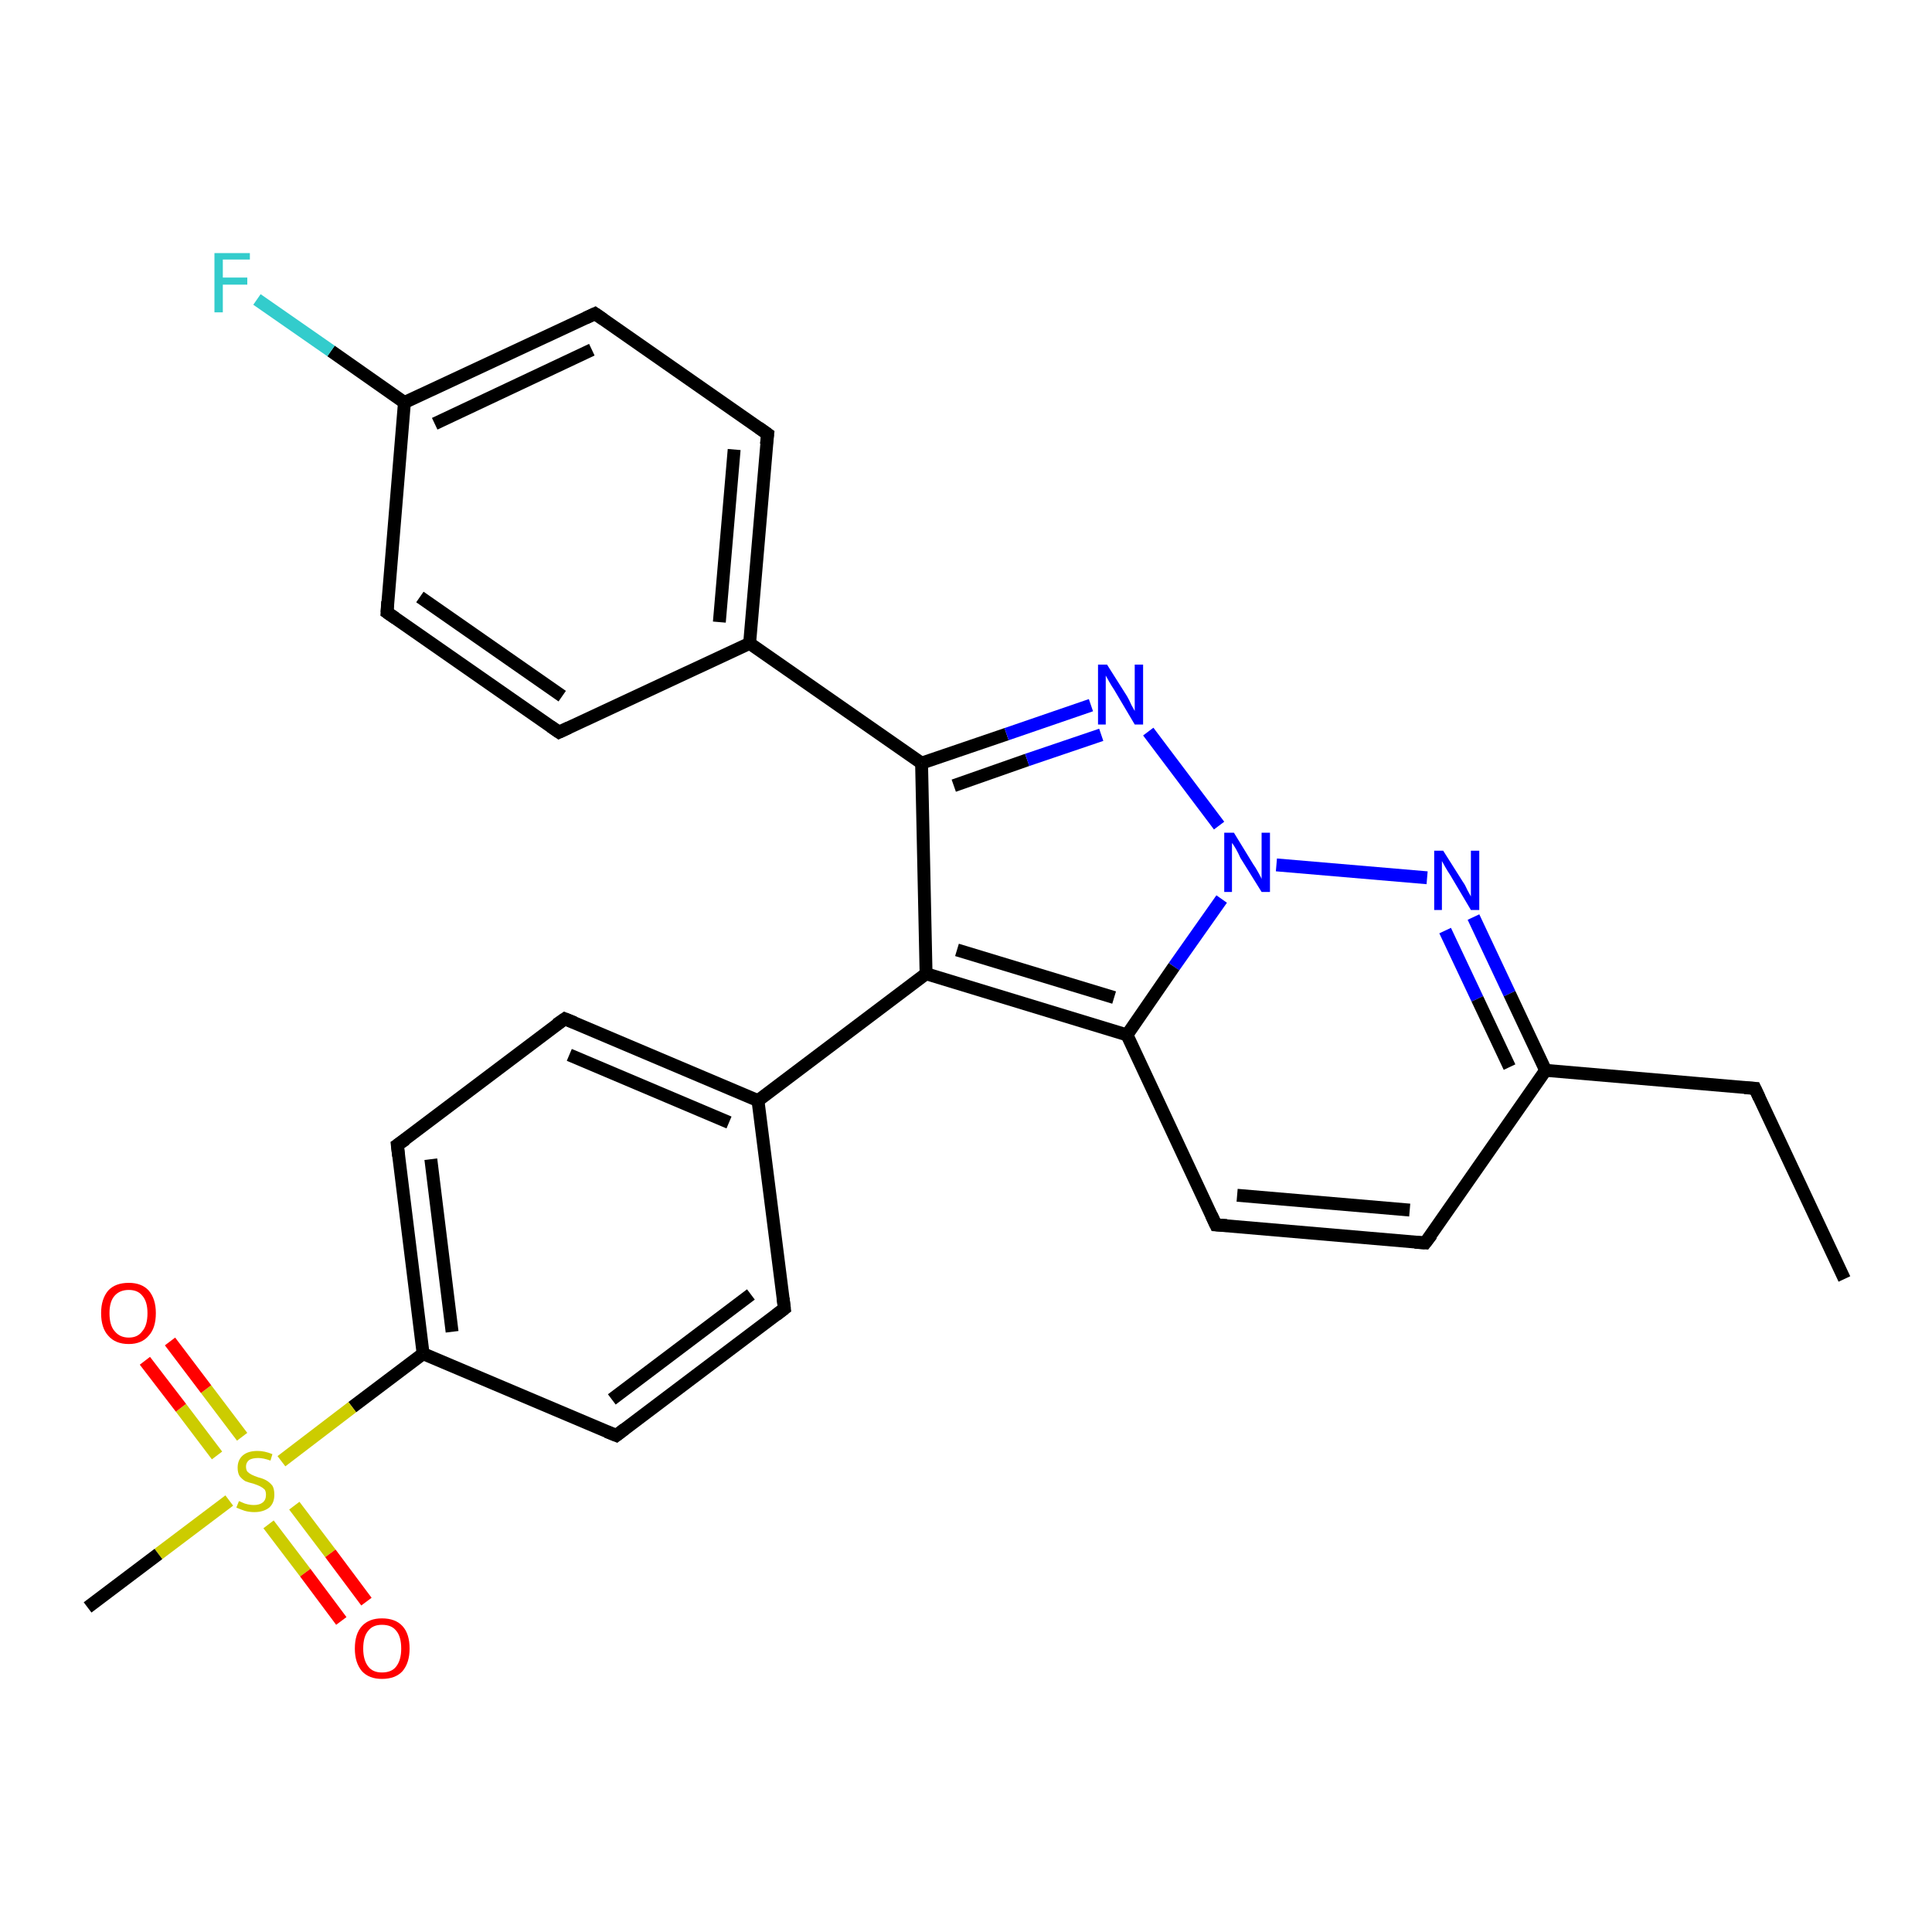 <?xml version='1.0' encoding='iso-8859-1'?>
<svg version='1.1' baseProfile='full'
              xmlns='http://www.w3.org/2000/svg'
                      xmlns:rdkit='http://www.rdkit.org/xml'
                      xmlns:xlink='http://www.w3.org/1999/xlink'
                  xml:space='preserve'
width='300px' height='300px' viewBox='0 0 300 300'>
<!-- END OF HEADER -->
<rect style='opacity:1.0;fill:#FFFFFF;stroke:none' width='300.0' height='300.0' x='0.0' y='0.0'> </rect>
<path class='bond-0 atom-0 atom-1' d='M 286.4,198.6 L 272.5,169.0' style='fill:none;fill-rule:evenodd;stroke:#000000;stroke-width:2.0px;stroke-linecap:butt;stroke-linejoin:miter;stroke-opacity:1' />
<path class='bond-1 atom-1 atom-2' d='M 272.5,169.0 L 240.0,166.2' style='fill:none;fill-rule:evenodd;stroke:#000000;stroke-width:2.0px;stroke-linecap:butt;stroke-linejoin:miter;stroke-opacity:1' />
<path class='bond-2 atom-2 atom-3' d='M 240.0,166.2 L 221.3,193.0' style='fill:none;fill-rule:evenodd;stroke:#000000;stroke-width:2.0px;stroke-linecap:butt;stroke-linejoin:miter;stroke-opacity:1' />
<path class='bond-3 atom-3 atom-4' d='M 221.3,193.0 L 188.8,190.2' style='fill:none;fill-rule:evenodd;stroke:#000000;stroke-width:2.0px;stroke-linecap:butt;stroke-linejoin:miter;stroke-opacity:1' />
<path class='bond-3 atom-3 atom-4' d='M 218.9,187.9 L 192.1,185.6' style='fill:none;fill-rule:evenodd;stroke:#000000;stroke-width:2.0px;stroke-linecap:butt;stroke-linejoin:miter;stroke-opacity:1' />
<path class='bond-4 atom-4 atom-5' d='M 188.8,190.2 L 175.0,160.7' style='fill:none;fill-rule:evenodd;stroke:#000000;stroke-width:2.0px;stroke-linecap:butt;stroke-linejoin:miter;stroke-opacity:1' />
<path class='bond-5 atom-5 atom-6' d='M 175.0,160.7 L 143.8,151.2' style='fill:none;fill-rule:evenodd;stroke:#000000;stroke-width:2.0px;stroke-linecap:butt;stroke-linejoin:miter;stroke-opacity:1' />
<path class='bond-5 atom-5 atom-6' d='M 173.0,154.9 L 148.6,147.5' style='fill:none;fill-rule:evenodd;stroke:#000000;stroke-width:2.0px;stroke-linecap:butt;stroke-linejoin:miter;stroke-opacity:1' />
<path class='bond-6 atom-6 atom-7' d='M 143.8,151.2 L 143.1,118.5' style='fill:none;fill-rule:evenodd;stroke:#000000;stroke-width:2.0px;stroke-linecap:butt;stroke-linejoin:miter;stroke-opacity:1' />
<path class='bond-7 atom-7 atom-8' d='M 143.1,118.5 L 156.3,114.0' style='fill:none;fill-rule:evenodd;stroke:#000000;stroke-width:2.0px;stroke-linecap:butt;stroke-linejoin:miter;stroke-opacity:1' />
<path class='bond-7 atom-7 atom-8' d='M 156.3,114.0 L 169.4,109.5' style='fill:none;fill-rule:evenodd;stroke:#0000FF;stroke-width:2.0px;stroke-linecap:butt;stroke-linejoin:miter;stroke-opacity:1' />
<path class='bond-7 atom-7 atom-8' d='M 148.1,122.0 L 159.5,118.0' style='fill:none;fill-rule:evenodd;stroke:#000000;stroke-width:2.0px;stroke-linecap:butt;stroke-linejoin:miter;stroke-opacity:1' />
<path class='bond-7 atom-7 atom-8' d='M 159.5,118.0 L 171.0,114.1' style='fill:none;fill-rule:evenodd;stroke:#0000FF;stroke-width:2.0px;stroke-linecap:butt;stroke-linejoin:miter;stroke-opacity:1' />
<path class='bond-8 atom-8 atom-9' d='M 178.3,113.6 L 189.3,128.2' style='fill:none;fill-rule:evenodd;stroke:#0000FF;stroke-width:2.0px;stroke-linecap:butt;stroke-linejoin:miter;stroke-opacity:1' />
<path class='bond-9 atom-9 atom-10' d='M 198.2,134.3 L 221.6,136.3' style='fill:none;fill-rule:evenodd;stroke:#0000FF;stroke-width:2.0px;stroke-linecap:butt;stroke-linejoin:miter;stroke-opacity:1' />
<path class='bond-10 atom-7 atom-11' d='M 143.1,118.5 L 116.4,99.9' style='fill:none;fill-rule:evenodd;stroke:#000000;stroke-width:2.0px;stroke-linecap:butt;stroke-linejoin:miter;stroke-opacity:1' />
<path class='bond-11 atom-11 atom-12' d='M 116.4,99.9 L 119.2,67.4' style='fill:none;fill-rule:evenodd;stroke:#000000;stroke-width:2.0px;stroke-linecap:butt;stroke-linejoin:miter;stroke-opacity:1' />
<path class='bond-11 atom-11 atom-12' d='M 111.7,96.6 L 114.0,69.8' style='fill:none;fill-rule:evenodd;stroke:#000000;stroke-width:2.0px;stroke-linecap:butt;stroke-linejoin:miter;stroke-opacity:1' />
<path class='bond-12 atom-12 atom-13' d='M 119.2,67.4 L 92.4,48.7' style='fill:none;fill-rule:evenodd;stroke:#000000;stroke-width:2.0px;stroke-linecap:butt;stroke-linejoin:miter;stroke-opacity:1' />
<path class='bond-13 atom-13 atom-14' d='M 92.4,48.7 L 62.8,62.5' style='fill:none;fill-rule:evenodd;stroke:#000000;stroke-width:2.0px;stroke-linecap:butt;stroke-linejoin:miter;stroke-opacity:1' />
<path class='bond-13 atom-13 atom-14' d='M 91.9,54.3 L 67.5,65.8' style='fill:none;fill-rule:evenodd;stroke:#000000;stroke-width:2.0px;stroke-linecap:butt;stroke-linejoin:miter;stroke-opacity:1' />
<path class='bond-14 atom-14 atom-15' d='M 62.8,62.5 L 51.4,54.5' style='fill:none;fill-rule:evenodd;stroke:#000000;stroke-width:2.0px;stroke-linecap:butt;stroke-linejoin:miter;stroke-opacity:1' />
<path class='bond-14 atom-14 atom-15' d='M 51.4,54.5 L 39.9,46.5' style='fill:none;fill-rule:evenodd;stroke:#33CCCC;stroke-width:2.0px;stroke-linecap:butt;stroke-linejoin:miter;stroke-opacity:1' />
<path class='bond-15 atom-14 atom-16' d='M 62.8,62.5 L 60.1,95.1' style='fill:none;fill-rule:evenodd;stroke:#000000;stroke-width:2.0px;stroke-linecap:butt;stroke-linejoin:miter;stroke-opacity:1' />
<path class='bond-16 atom-16 atom-17' d='M 60.1,95.1 L 86.8,113.7' style='fill:none;fill-rule:evenodd;stroke:#000000;stroke-width:2.0px;stroke-linecap:butt;stroke-linejoin:miter;stroke-opacity:1' />
<path class='bond-16 atom-16 atom-17' d='M 65.2,92.7 L 87.3,108.1' style='fill:none;fill-rule:evenodd;stroke:#000000;stroke-width:2.0px;stroke-linecap:butt;stroke-linejoin:miter;stroke-opacity:1' />
<path class='bond-17 atom-6 atom-18' d='M 143.8,151.2 L 117.7,170.9' style='fill:none;fill-rule:evenodd;stroke:#000000;stroke-width:2.0px;stroke-linecap:butt;stroke-linejoin:miter;stroke-opacity:1' />
<path class='bond-18 atom-18 atom-19' d='M 117.7,170.9 L 87.7,158.2' style='fill:none;fill-rule:evenodd;stroke:#000000;stroke-width:2.0px;stroke-linecap:butt;stroke-linejoin:miter;stroke-opacity:1' />
<path class='bond-18 atom-18 atom-19' d='M 113.2,174.3 L 88.4,163.8' style='fill:none;fill-rule:evenodd;stroke:#000000;stroke-width:2.0px;stroke-linecap:butt;stroke-linejoin:miter;stroke-opacity:1' />
<path class='bond-19 atom-19 atom-20' d='M 87.7,158.2 L 61.7,177.8' style='fill:none;fill-rule:evenodd;stroke:#000000;stroke-width:2.0px;stroke-linecap:butt;stroke-linejoin:miter;stroke-opacity:1' />
<path class='bond-20 atom-20 atom-21' d='M 61.7,177.8 L 65.7,210.2' style='fill:none;fill-rule:evenodd;stroke:#000000;stroke-width:2.0px;stroke-linecap:butt;stroke-linejoin:miter;stroke-opacity:1' />
<path class='bond-20 atom-20 atom-21' d='M 66.9,180.0 L 70.2,206.8' style='fill:none;fill-rule:evenodd;stroke:#000000;stroke-width:2.0px;stroke-linecap:butt;stroke-linejoin:miter;stroke-opacity:1' />
<path class='bond-21 atom-21 atom-22' d='M 65.7,210.2 L 95.7,222.9' style='fill:none;fill-rule:evenodd;stroke:#000000;stroke-width:2.0px;stroke-linecap:butt;stroke-linejoin:miter;stroke-opacity:1' />
<path class='bond-22 atom-22 atom-23' d='M 95.7,222.9 L 121.8,203.2' style='fill:none;fill-rule:evenodd;stroke:#000000;stroke-width:2.0px;stroke-linecap:butt;stroke-linejoin:miter;stroke-opacity:1' />
<path class='bond-22 atom-22 atom-23' d='M 95.0,217.3 L 116.6,201.0' style='fill:none;fill-rule:evenodd;stroke:#000000;stroke-width:2.0px;stroke-linecap:butt;stroke-linejoin:miter;stroke-opacity:1' />
<path class='bond-23 atom-21 atom-24' d='M 65.7,210.2 L 54.7,218.5' style='fill:none;fill-rule:evenodd;stroke:#000000;stroke-width:2.0px;stroke-linecap:butt;stroke-linejoin:miter;stroke-opacity:1' />
<path class='bond-23 atom-21 atom-24' d='M 54.7,218.5 L 43.7,226.9' style='fill:none;fill-rule:evenodd;stroke:#CCCC00;stroke-width:2.0px;stroke-linecap:butt;stroke-linejoin:miter;stroke-opacity:1' />
<path class='bond-24 atom-24 atom-25' d='M 35.6,233.0 L 24.6,241.3' style='fill:none;fill-rule:evenodd;stroke:#CCCC00;stroke-width:2.0px;stroke-linecap:butt;stroke-linejoin:miter;stroke-opacity:1' />
<path class='bond-24 atom-24 atom-25' d='M 24.6,241.3 L 13.6,249.6' style='fill:none;fill-rule:evenodd;stroke:#000000;stroke-width:2.0px;stroke-linecap:butt;stroke-linejoin:miter;stroke-opacity:1' />
<path class='bond-25 atom-24 atom-26' d='M 41.7,236.7 L 47.4,244.2' style='fill:none;fill-rule:evenodd;stroke:#CCCC00;stroke-width:2.0px;stroke-linecap:butt;stroke-linejoin:miter;stroke-opacity:1' />
<path class='bond-25 atom-24 atom-26' d='M 47.4,244.2 L 53.0,251.7' style='fill:none;fill-rule:evenodd;stroke:#FF0000;stroke-width:2.0px;stroke-linecap:butt;stroke-linejoin:miter;stroke-opacity:1' />
<path class='bond-25 atom-24 atom-26' d='M 45.7,233.8 L 51.3,241.2' style='fill:none;fill-rule:evenodd;stroke:#CCCC00;stroke-width:2.0px;stroke-linecap:butt;stroke-linejoin:miter;stroke-opacity:1' />
<path class='bond-25 atom-24 atom-26' d='M 51.3,241.2 L 56.9,248.7' style='fill:none;fill-rule:evenodd;stroke:#FF0000;stroke-width:2.0px;stroke-linecap:butt;stroke-linejoin:miter;stroke-opacity:1' />
<path class='bond-26 atom-24 atom-27' d='M 37.6,223.1 L 32.0,215.7' style='fill:none;fill-rule:evenodd;stroke:#CCCC00;stroke-width:2.0px;stroke-linecap:butt;stroke-linejoin:miter;stroke-opacity:1' />
<path class='bond-26 atom-24 atom-27' d='M 32.0,215.7 L 26.4,208.3' style='fill:none;fill-rule:evenodd;stroke:#FF0000;stroke-width:2.0px;stroke-linecap:butt;stroke-linejoin:miter;stroke-opacity:1' />
<path class='bond-26 atom-24 atom-27' d='M 33.7,226.0 L 28.1,218.6' style='fill:none;fill-rule:evenodd;stroke:#CCCC00;stroke-width:2.0px;stroke-linecap:butt;stroke-linejoin:miter;stroke-opacity:1' />
<path class='bond-26 atom-24 atom-27' d='M 28.1,218.6 L 22.5,211.3' style='fill:none;fill-rule:evenodd;stroke:#FF0000;stroke-width:2.0px;stroke-linecap:butt;stroke-linejoin:miter;stroke-opacity:1' />
<path class='bond-27 atom-10 atom-2' d='M 228.8,142.4 L 234.4,154.3' style='fill:none;fill-rule:evenodd;stroke:#0000FF;stroke-width:2.0px;stroke-linecap:butt;stroke-linejoin:miter;stroke-opacity:1' />
<path class='bond-27 atom-10 atom-2' d='M 234.4,154.3 L 240.0,166.2' style='fill:none;fill-rule:evenodd;stroke:#000000;stroke-width:2.0px;stroke-linecap:butt;stroke-linejoin:miter;stroke-opacity:1' />
<path class='bond-27 atom-10 atom-2' d='M 224.4,144.5 L 229.4,155.1' style='fill:none;fill-rule:evenodd;stroke:#0000FF;stroke-width:2.0px;stroke-linecap:butt;stroke-linejoin:miter;stroke-opacity:1' />
<path class='bond-27 atom-10 atom-2' d='M 229.4,155.1 L 234.4,165.7' style='fill:none;fill-rule:evenodd;stroke:#000000;stroke-width:2.0px;stroke-linecap:butt;stroke-linejoin:miter;stroke-opacity:1' />
<path class='bond-28 atom-17 atom-11' d='M 86.8,113.7 L 116.4,99.9' style='fill:none;fill-rule:evenodd;stroke:#000000;stroke-width:2.0px;stroke-linecap:butt;stroke-linejoin:miter;stroke-opacity:1' />
<path class='bond-29 atom-23 atom-18' d='M 121.8,203.2 L 117.7,170.9' style='fill:none;fill-rule:evenodd;stroke:#000000;stroke-width:2.0px;stroke-linecap:butt;stroke-linejoin:miter;stroke-opacity:1' />
<path class='bond-30 atom-9 atom-5' d='M 189.7,139.6 L 182.3,150.1' style='fill:none;fill-rule:evenodd;stroke:#0000FF;stroke-width:2.0px;stroke-linecap:butt;stroke-linejoin:miter;stroke-opacity:1' />
<path class='bond-30 atom-9 atom-5' d='M 182.3,150.1 L 175.0,160.7' style='fill:none;fill-rule:evenodd;stroke:#000000;stroke-width:2.0px;stroke-linecap:butt;stroke-linejoin:miter;stroke-opacity:1' />
<path d='M 273.2,170.5 L 272.5,169.0 L 270.9,168.9' style='fill:none;stroke:#000000;stroke-width:2.0px;stroke-linecap:butt;stroke-linejoin:miter;stroke-opacity:1;' />
<path d='M 222.3,191.7 L 221.3,193.0 L 219.7,192.9' style='fill:none;stroke:#000000;stroke-width:2.0px;stroke-linecap:butt;stroke-linejoin:miter;stroke-opacity:1;' />
<path d='M 190.5,190.3 L 188.8,190.2 L 188.1,188.7' style='fill:none;stroke:#000000;stroke-width:2.0px;stroke-linecap:butt;stroke-linejoin:miter;stroke-opacity:1;' />
<path d='M 119.0,69.0 L 119.2,67.4 L 117.8,66.4' style='fill:none;stroke:#000000;stroke-width:2.0px;stroke-linecap:butt;stroke-linejoin:miter;stroke-opacity:1;' />
<path d='M 93.7,49.6 L 92.4,48.7 L 90.9,49.4' style='fill:none;stroke:#000000;stroke-width:2.0px;stroke-linecap:butt;stroke-linejoin:miter;stroke-opacity:1;' />
<path d='M 60.2,93.4 L 60.1,95.1 L 61.4,96.0' style='fill:none;stroke:#000000;stroke-width:2.0px;stroke-linecap:butt;stroke-linejoin:miter;stroke-opacity:1;' />
<path d='M 85.5,112.8 L 86.8,113.7 L 88.3,113.0' style='fill:none;stroke:#000000;stroke-width:2.0px;stroke-linecap:butt;stroke-linejoin:miter;stroke-opacity:1;' />
<path d='M 89.2,158.8 L 87.7,158.2 L 86.4,159.1' style='fill:none;stroke:#000000;stroke-width:2.0px;stroke-linecap:butt;stroke-linejoin:miter;stroke-opacity:1;' />
<path d='M 63.0,176.9 L 61.7,177.8 L 61.9,179.5' style='fill:none;stroke:#000000;stroke-width:2.0px;stroke-linecap:butt;stroke-linejoin:miter;stroke-opacity:1;' />
<path d='M 94.2,222.3 L 95.7,222.9 L 97.0,221.9' style='fill:none;stroke:#000000;stroke-width:2.0px;stroke-linecap:butt;stroke-linejoin:miter;stroke-opacity:1;' />
<path d='M 120.5,204.2 L 121.8,203.2 L 121.6,201.6' style='fill:none;stroke:#000000;stroke-width:2.0px;stroke-linecap:butt;stroke-linejoin:miter;stroke-opacity:1;' />
<path class='atom-8' d='M 171.9 103.2
L 175.0 108.1
Q 175.3 108.6, 175.7 109.5
Q 176.2 110.4, 176.2 110.4
L 176.2 103.2
L 177.5 103.2
L 177.5 112.5
L 176.2 112.5
L 173.0 107.1
Q 172.6 106.5, 172.2 105.8
Q 171.8 105.1, 171.7 104.9
L 171.7 112.5
L 170.5 112.5
L 170.5 103.2
L 171.9 103.2
' fill='#0000FF'/>
<path class='atom-9' d='M 191.6 129.3
L 194.6 134.2
Q 194.9 134.6, 195.4 135.5
Q 195.9 136.4, 195.9 136.5
L 195.9 129.3
L 197.2 129.3
L 197.2 138.5
L 195.9 138.5
L 192.6 133.2
Q 192.3 132.5, 191.9 131.8
Q 191.5 131.1, 191.3 130.9
L 191.3 138.5
L 190.1 138.5
L 190.1 129.3
L 191.6 129.3
' fill='#0000FF'/>
<path class='atom-10' d='M 224.1 132.1
L 227.2 137.0
Q 227.5 137.4, 227.9 138.3
Q 228.4 139.2, 228.4 139.2
L 228.4 132.1
L 229.7 132.1
L 229.7 141.3
L 228.4 141.3
L 225.2 135.9
Q 224.8 135.3, 224.4 134.6
Q 224.0 133.9, 223.9 133.7
L 223.9 141.3
L 222.7 141.3
L 222.7 132.1
L 224.1 132.1
' fill='#0000FF'/>
<path class='atom-15' d='M 33.3 39.3
L 38.8 39.3
L 38.8 40.3
L 34.6 40.3
L 34.6 43.1
L 38.4 43.1
L 38.4 44.2
L 34.6 44.2
L 34.6 48.5
L 33.3 48.5
L 33.3 39.3
' fill='#33CCCC'/>
<path class='atom-24' d='M 37.1 233.1
Q 37.2 233.1, 37.6 233.3
Q 38.0 233.5, 38.5 233.6
Q 39.0 233.7, 39.4 233.7
Q 40.3 233.7, 40.8 233.3
Q 41.3 232.9, 41.3 232.1
Q 41.3 231.6, 41.1 231.3
Q 40.8 231.0, 40.4 230.8
Q 40.0 230.6, 39.4 230.4
Q 38.6 230.2, 38.1 230.0
Q 37.6 229.7, 37.2 229.2
Q 36.9 228.7, 36.9 227.9
Q 36.9 226.7, 37.7 226.0
Q 38.5 225.3, 40.0 225.3
Q 41.1 225.3, 42.3 225.8
L 42.0 226.8
Q 40.9 226.4, 40.1 226.4
Q 39.2 226.4, 38.7 226.7
Q 38.2 227.1, 38.2 227.7
Q 38.2 228.2, 38.4 228.5
Q 38.7 228.8, 39.1 229.0
Q 39.5 229.2, 40.1 229.4
Q 40.9 229.6, 41.4 229.9
Q 41.9 230.2, 42.3 230.7
Q 42.6 231.2, 42.6 232.1
Q 42.6 233.4, 41.8 234.1
Q 40.9 234.8, 39.5 234.8
Q 38.7 234.8, 38.0 234.6
Q 37.4 234.4, 36.7 234.1
L 37.1 233.1
' fill='#CCCC00'/>
<path class='atom-26' d='M 55.1 256.0
Q 55.1 253.7, 56.2 252.5
Q 57.3 251.3, 59.3 251.3
Q 61.4 251.3, 62.5 252.5
Q 63.6 253.7, 63.6 256.0
Q 63.6 258.2, 62.5 259.5
Q 61.4 260.7, 59.3 260.7
Q 57.3 260.7, 56.2 259.5
Q 55.1 258.2, 55.1 256.0
M 59.3 259.7
Q 60.8 259.7, 61.5 258.8
Q 62.3 257.8, 62.3 256.0
Q 62.3 254.1, 61.5 253.2
Q 60.8 252.3, 59.3 252.3
Q 57.9 252.3, 57.2 253.2
Q 56.4 254.1, 56.4 256.0
Q 56.4 257.8, 57.2 258.8
Q 57.9 259.7, 59.3 259.7
' fill='#FF0000'/>
<path class='atom-27' d='M 15.7 203.9
Q 15.7 201.7, 16.8 200.4
Q 17.9 199.2, 20.0 199.2
Q 22.0 199.2, 23.1 200.4
Q 24.2 201.7, 24.2 203.9
Q 24.2 206.2, 23.1 207.4
Q 22.0 208.7, 20.0 208.7
Q 17.9 208.7, 16.8 207.4
Q 15.7 206.2, 15.7 203.9
M 20.0 207.7
Q 21.4 207.7, 22.1 206.7
Q 22.9 205.8, 22.9 203.9
Q 22.9 202.1, 22.1 201.2
Q 21.4 200.3, 20.0 200.3
Q 18.6 200.3, 17.8 201.2
Q 17.0 202.1, 17.0 203.9
Q 17.0 205.8, 17.8 206.7
Q 18.6 207.7, 20.0 207.7
' fill='#FF0000'/>
</svg>
